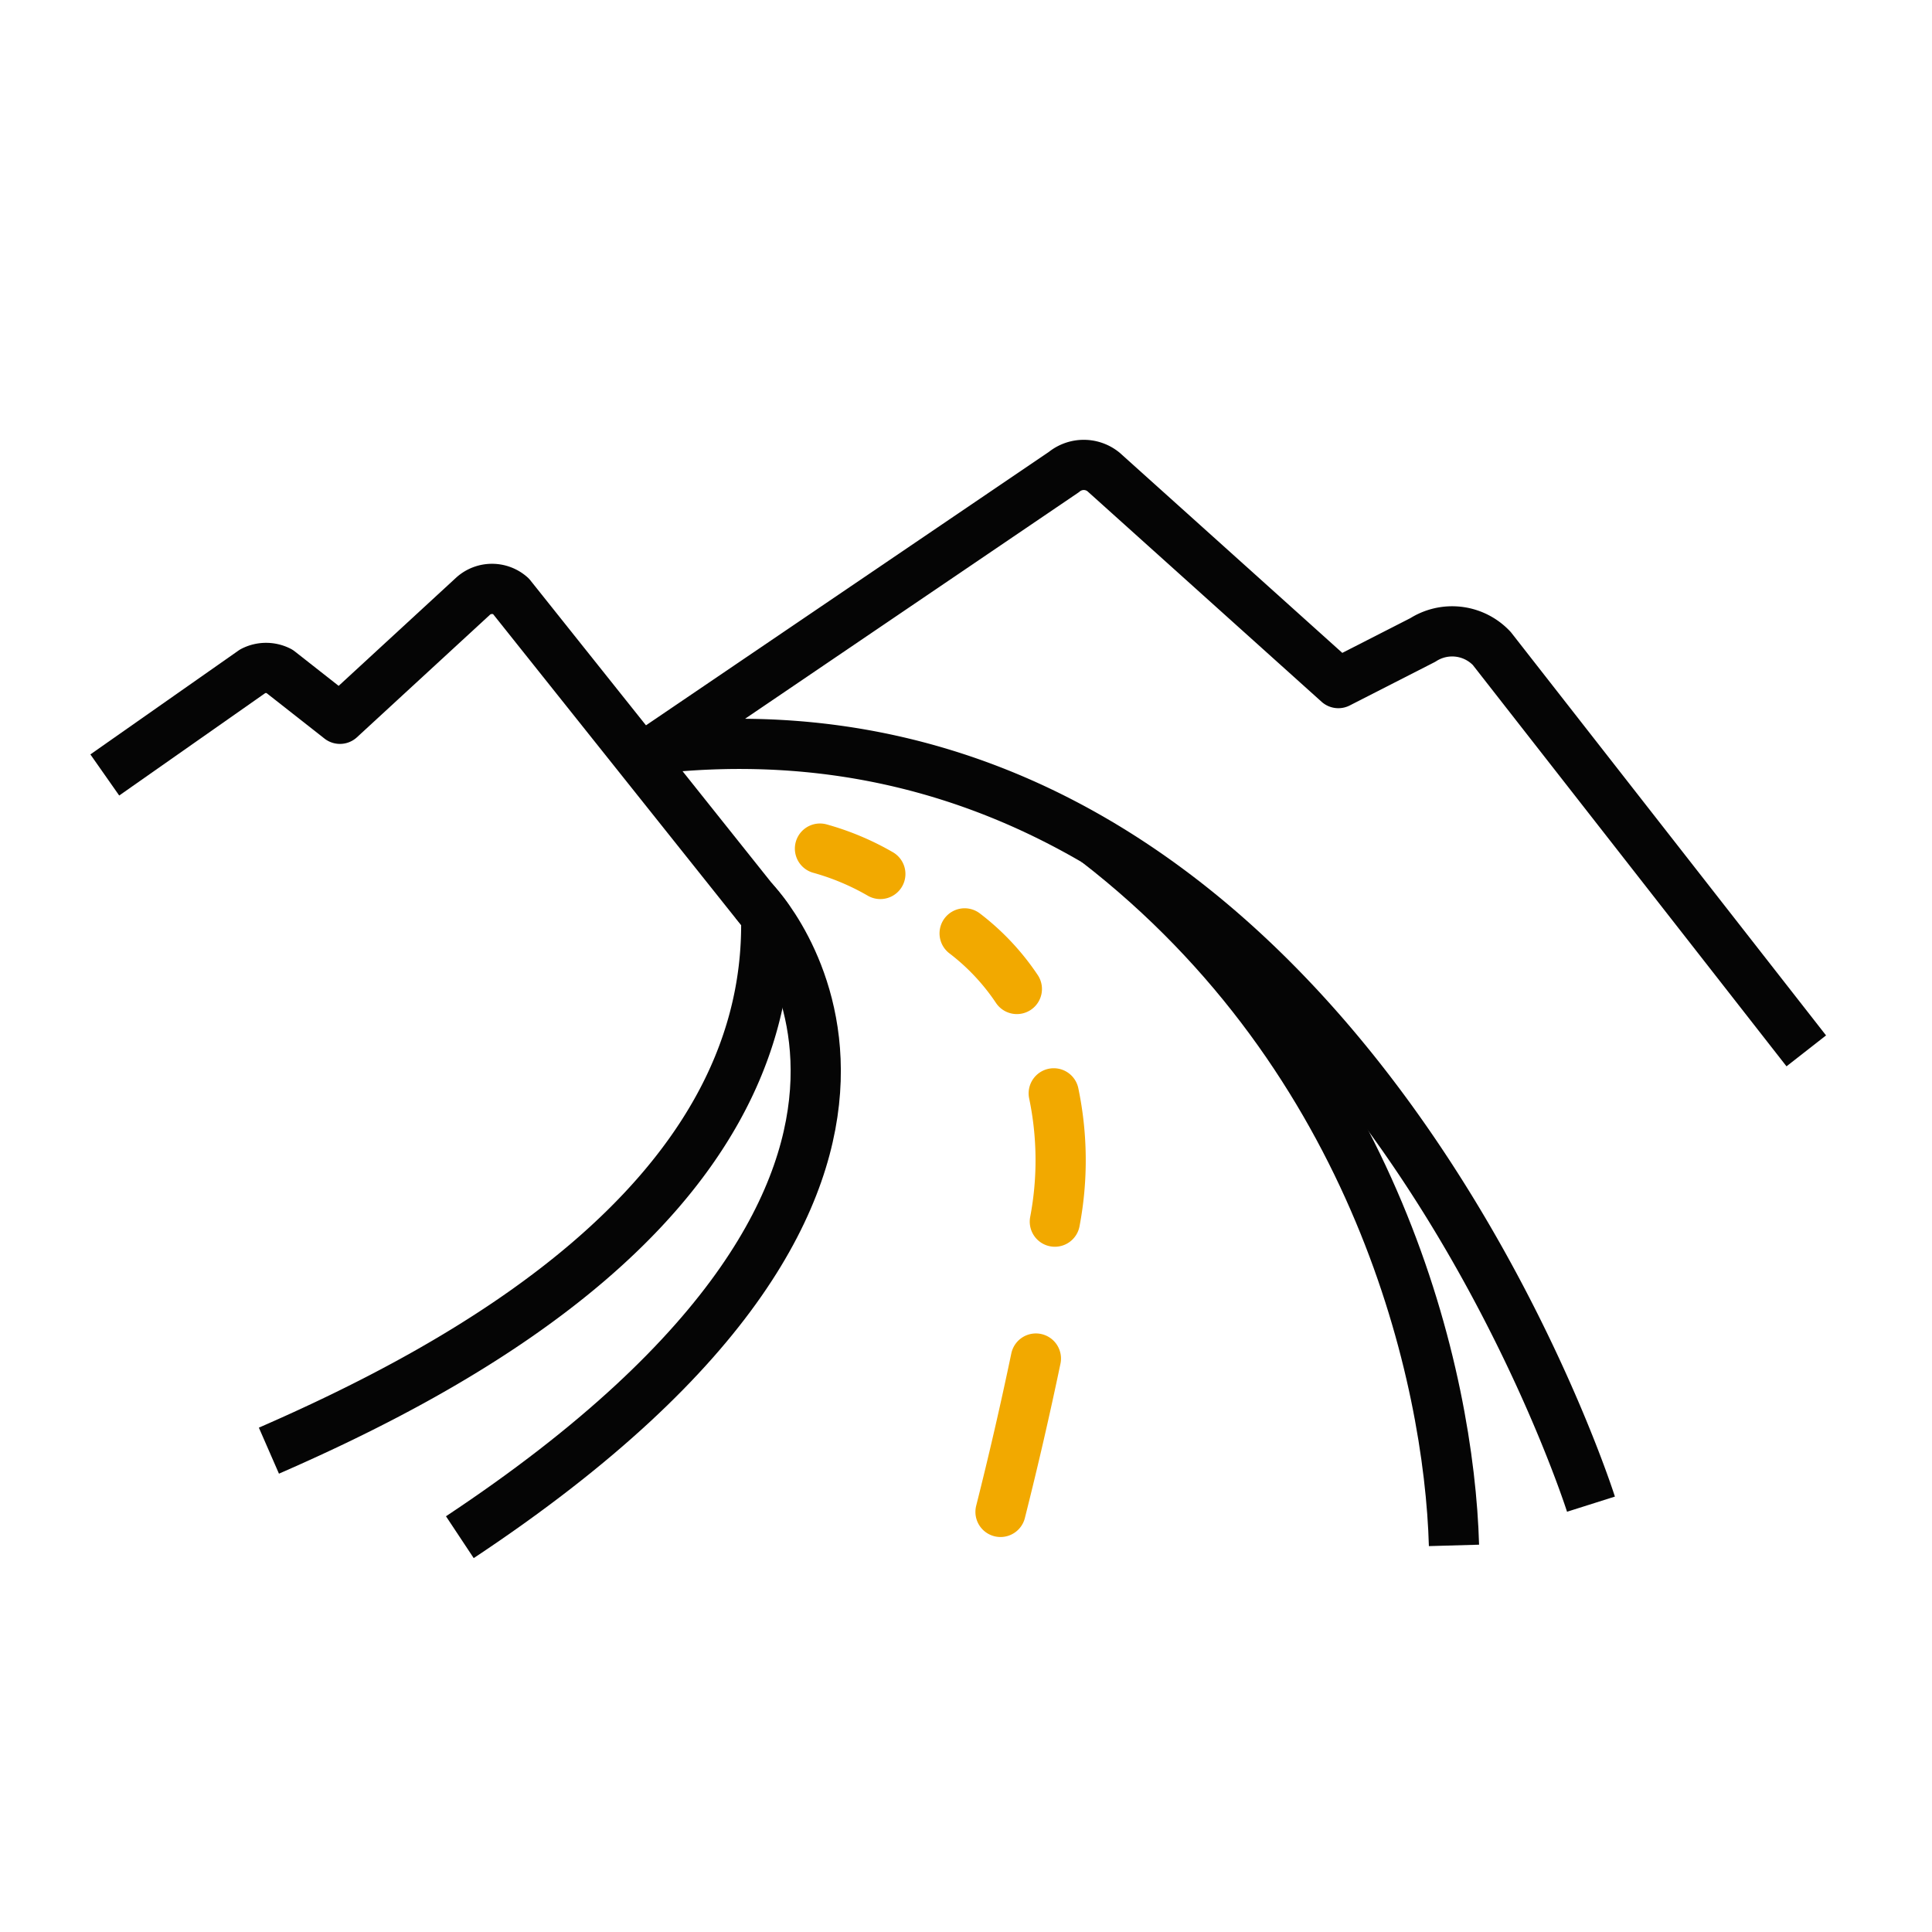 <svg xmlns="http://www.w3.org/2000/svg" width="96.2" height="96.2" viewBox="0 0 96.2 96.2">
    <path data-name="Rectangle 64" style="fill:none" d="M0 0h96.2v96.2H0z"/>
    <g data-name="Group 1266">
        <g data-name="Group 13">
            <path data-name="Path 28" d="m456.145 266.362 7.375-5.172a1.439 1.439 0 0 1 1.31 0l3.024 2.375 6.639-6.115a1.407 1.407 0 0 1 1.865 0l12.718 15.95c.328 14.4-15.811 22.7-24.759 26.607" transform="translate(-450.927 -227.774)" style="stroke-linejoin:round;stroke-width:2.5px;stroke:#050505;fill:none"/>
            <path data-name="Path 29" d="M493.976 273.979a11.561 11.561 0 0 0-2.6-2.768" transform="translate(-443.344 -224.735)" style="stroke:#f2a900;stroke-linecap:round;stroke-linejoin:round;stroke-width:2.5px;fill:none"/>
            <path data-name="Path 30" d="M495.081 284.153a16.335 16.335 0 0 0-.055-6.388" transform="translate(-442.557 -223.324)" style="stroke:#f2a900;stroke-linecap:round;stroke-linejoin:round;stroke-width:2.5px;fill:none"/>
            <path data-name="Path 31" d="M492.845 296.267a188.595 188.595 0 0 0 1.761-7.636" transform="translate(-443.026 -220.985)" style="stroke:#f2a900;stroke-linecap:round;stroke-linejoin:round;stroke-width:2.5px;fill:none"/>
            <path data-name="Path 32" d="M488.453 269a12.893 12.893 0 0 0-3.005-1.263" transform="translate(-444.619 -225.483)" style="stroke:#f2a900;stroke-linecap:round;stroke-linejoin:round;stroke-width:2.5px;fill:none"/>
            <path data-name="Path 33" d="m536 281.193-15.66-20.036a2.708 2.708 0 0 0-3.436-.423l-4.204 2.146-11.684-10.506a1.557 1.557 0 0 0-1.985 0l-20.274 13.759c33.46-3.636 46.522 37.631 46.522 37.631" transform="translate(-446.06 -228.867)" style="stroke-linejoin:round;stroke-width:2.5px;stroke:#050505;fill:none"/>
            <path data-name="Path 34" d="M485.318 269.866s13.11 13.319-14.626 31.7" transform="translate(-447.795 -225.025)" style="stroke-linejoin:round;stroke-width:2.5px;stroke:#050505;fill:none"/>
            <path data-name="Path 35" d="M514.578 302.493c-.238-8.381-3.829-24.243-17.8-35.038" transform="translate(-442.18 -225.543)" style="stroke-linejoin:round;stroke-width:2.5px;stroke:#050505;fill:none"/>
        </g>
    </g>
</svg>
